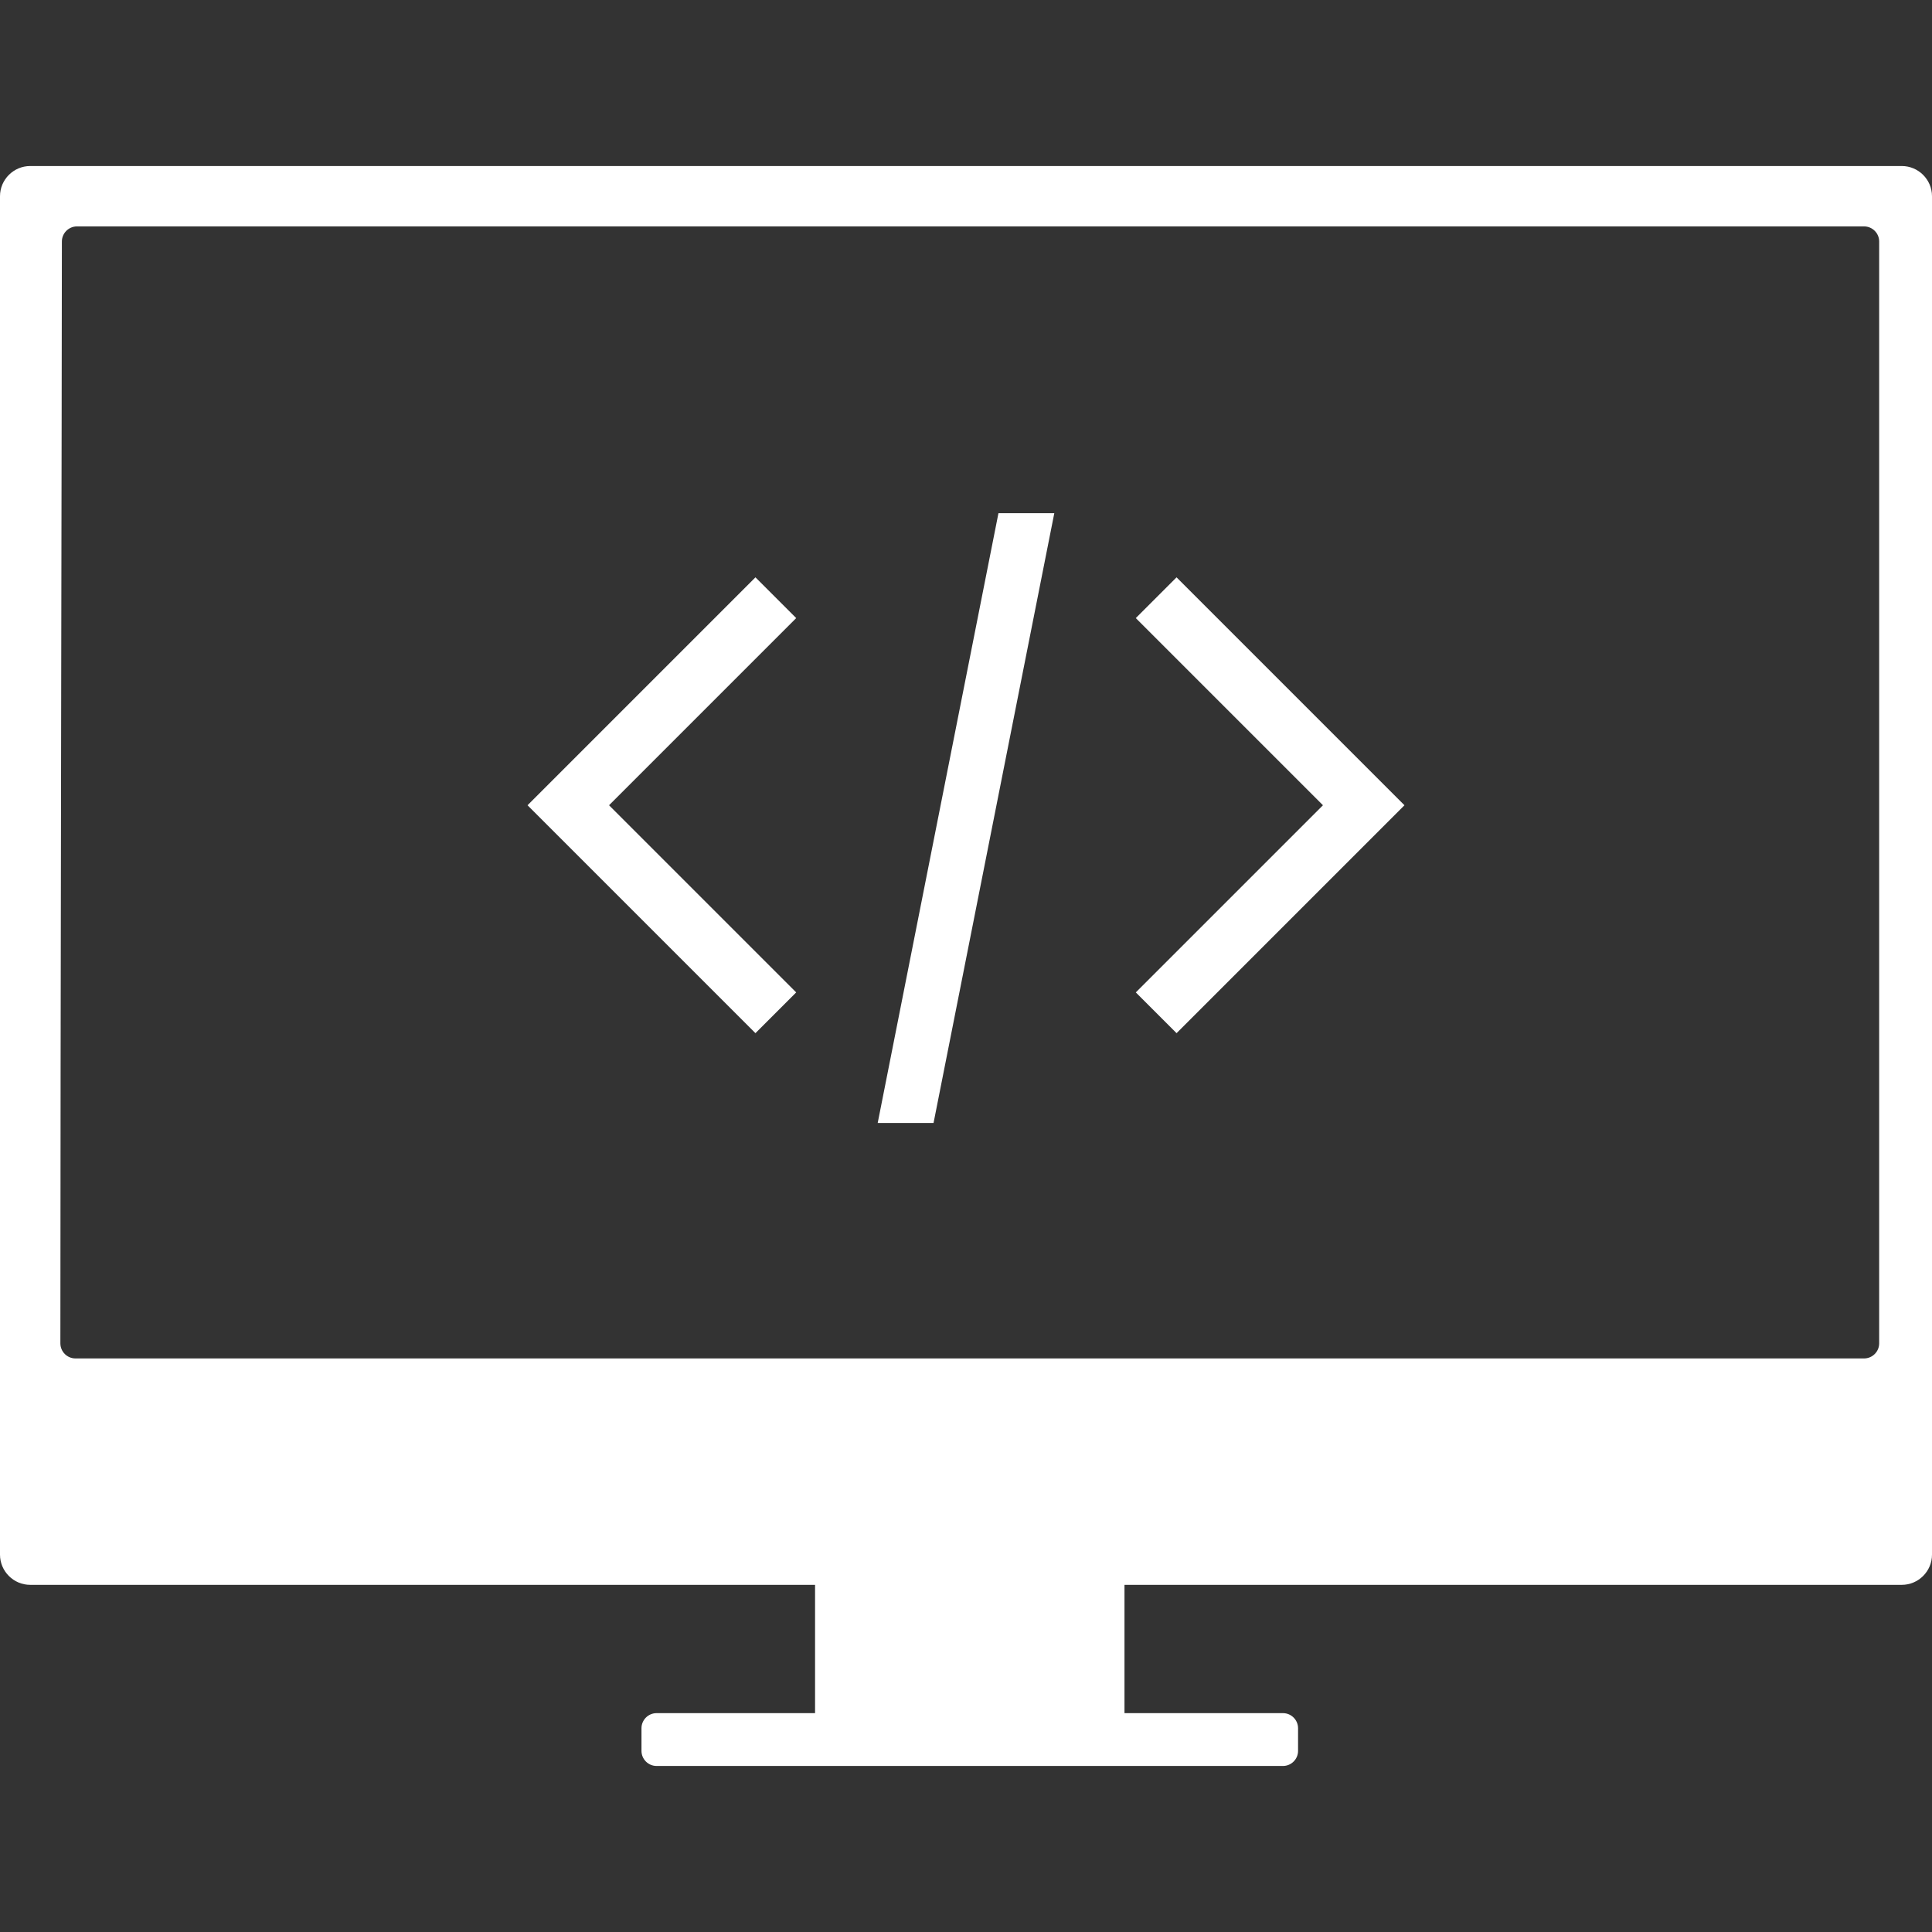 <svg id="Layer_1" xmlns="http://www.w3.org/2000/svg" viewBox="0 0 256 256"><rect x="0" y="0" width="256" height="256" fill="#333333" stroke="none"/><style>.st0{fill:#FFFFFF;}</style><path class="st0" d="M128.2 22H4c-2.2 0-4 1.8-4 4v180c0 2.2 1.8 4 4 4h104v17H87c-1.1 0-2 .9-2 2v3c0 1.1.9 2 2 2h83c1.1 0 2-.9 2-2v-3c0-1.1-.9-2-2-2h-21v-17h103c2.2 0 4-1.8 4-4V26c0-2.2-1.8-4-4-4H128.2zM247 180H10c-1.1 0-2-.9-2-2 0-38.2.2-131.2.2-146 0-1.1.9-2 2-2H247c1.1 0 2 .9 2 2v146c0 1.1-.9 2-2 2z"/><path class="st0" d="M100.1 76.5l-30.2 30.2 30.2 30.2 5.4-5.4-24.8-24.8 24.8-24.8zM155.9 76.5l-5.4 5.4 24.8 24.8-24.8 24.8 5.4 5.4 30.2-30.2zM116.3 148.8h7.4l16-80.8h-7.4z"/></svg>